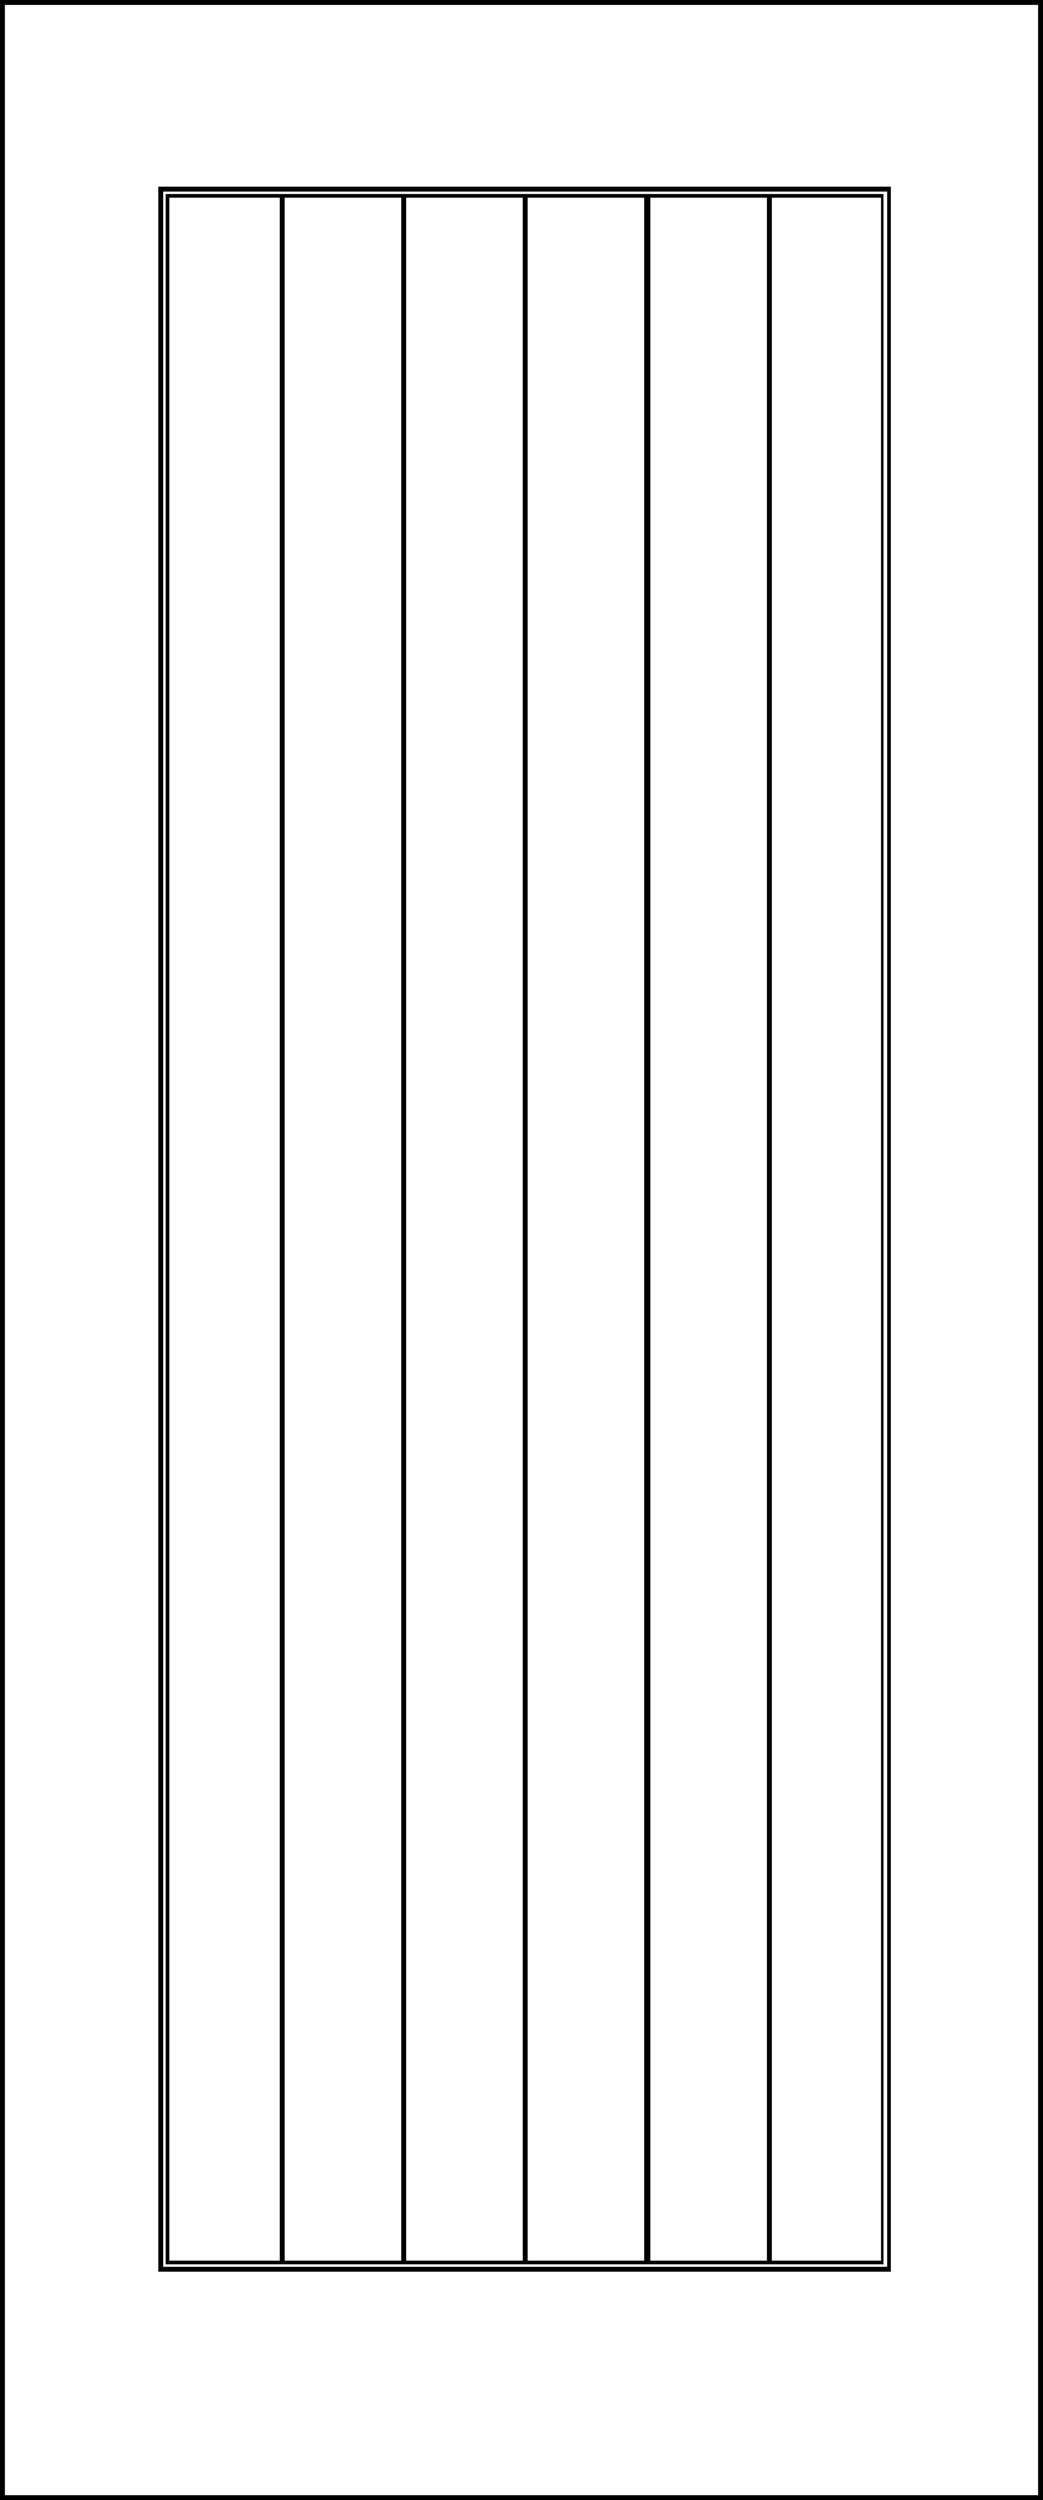 <?xml version="1.0" encoding="utf-8"?>
<!-- Generator: Adobe Illustrator 22.1.0, SVG Export Plug-In . SVG Version: 6.00 Build 0)  -->
<svg version="1.1" id="Layer_1" xmlns="http://www.w3.org/2000/svg" xmlns:xlink="http://www.w3.org/1999/xlink" x="0px" y="0px"
	 viewBox="0 0 85 203.6" style="enable-background:new 0 0 85 203.6;" xml:space="preserve">
<style type="text/css">
	.st0{fill:none;}
	.st1{fill:#B2B2B2;}
	.st2{fill:#BAB9AF;}
	.st3{fill:#B3B3B3;}
</style>
<g>
	<path d="M85,203.6H0V0h85V203.6z M0.4,203.2h84.2V0.4H0.4V203.2z"/>
	<g>
		<path d="M12.9,15.2V185h23.9h12h23.8V15.2H12.9z M72.3,184.6H48.8h-12H13.3V15.6h21.9v0h14.7v0h22.4V184.6z"/>
		<path d="M13.5,184.4H72V15.8H13.5V184.4z M52.5,184.1H43v-168h9.5V184.1z M53,16.1h9.5v168H53V16.1z M42.6,184.1h-9.5v-168h9.5
			V184.1z M32.7,184.1h-9.5v-168h9.5V184.1z M71.8,184.1h-8.9v-168h8.9V184.1z M13.8,16.1h9v168h-9V16.1z"/>
	</g>
</g>
</svg>

